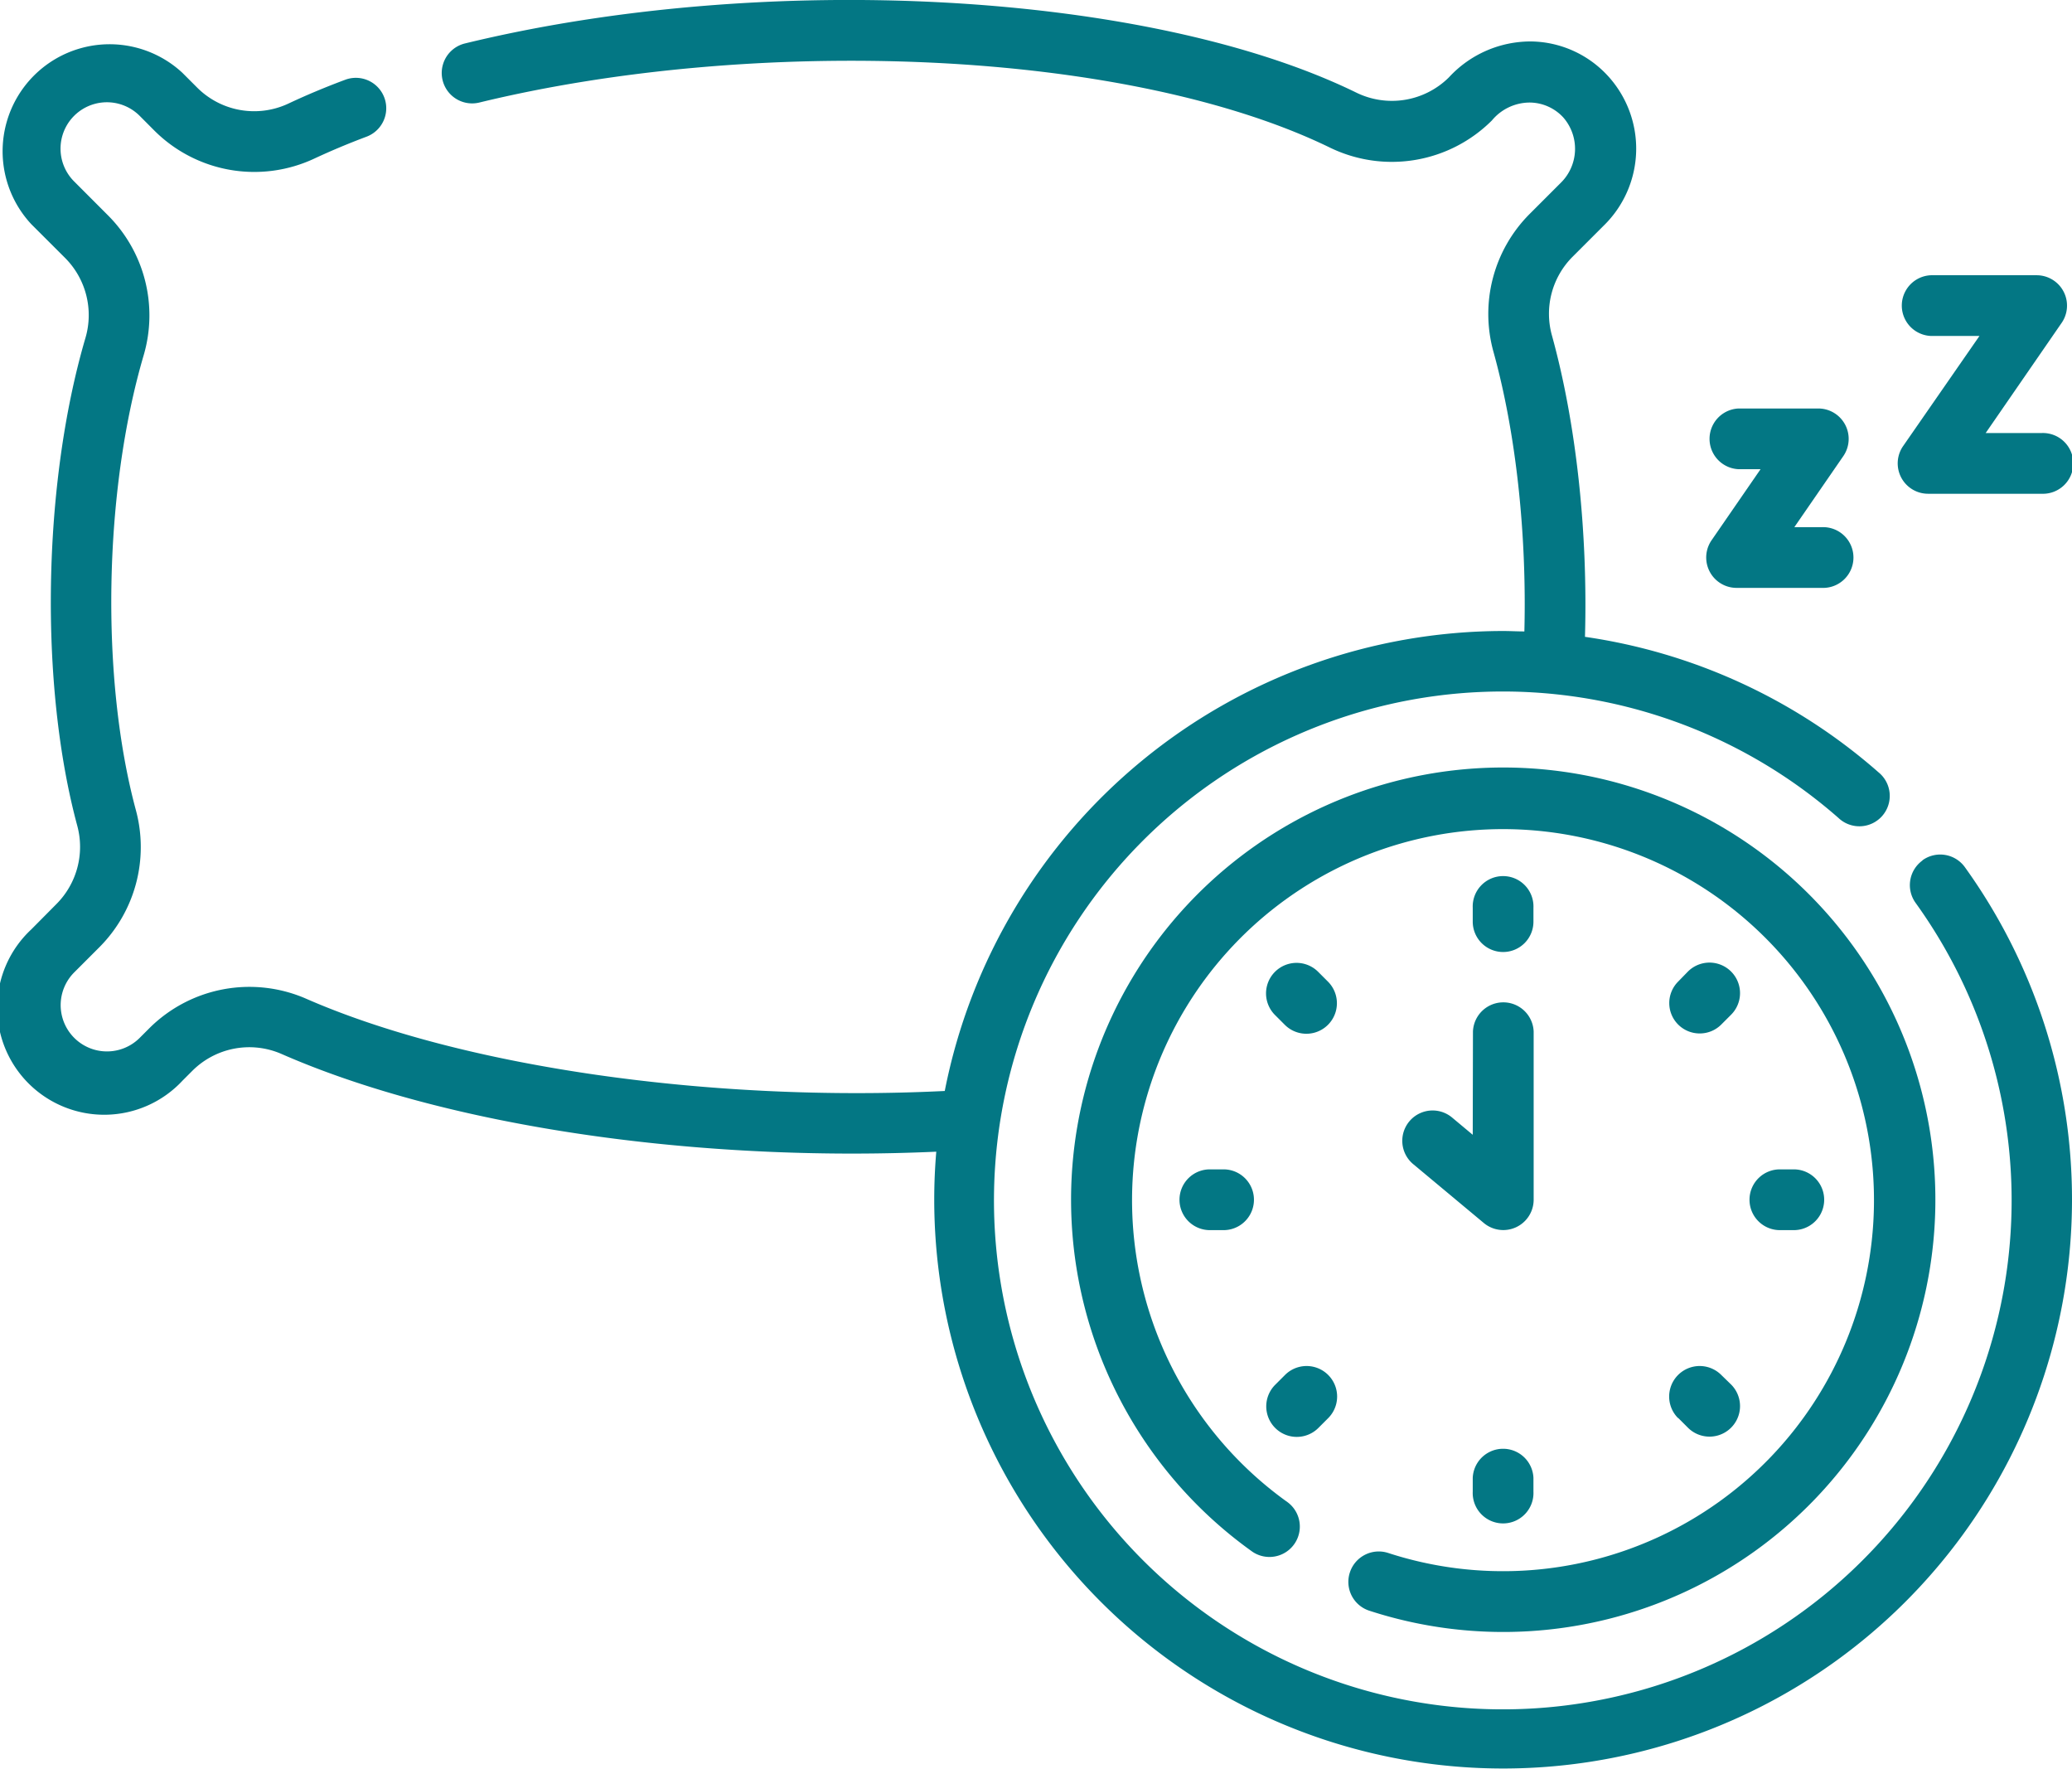 <svg xmlns="http://www.w3.org/2000/svg" viewBox="0 0 384 327.73"><defs><style>.cls-1{fill:#037784;}</style></defs><title>q-clock</title><g id="Layer_2" data-name="Layer 2"><g id="Layer_1-2" data-name="Layer 1"><path class="cls-1" d="M278.57,176.4a5.62,5.62,0,0,0,5.62-5.63V168.2a5.63,5.63,0,1,0-11.25,0v2.57a5.63,5.63,0,0,0,5.63,5.63Z"/><path class="cls-1" d="M315,191.49a5.61,5.61,0,0,0,4-1.65l1.82-1.82a5.63,5.63,0,1,0-8-8L311,181.89a5.63,5.63,0,0,0,4,9.6Z"/><path class="cls-1" d="M332.68,227.93a5.63,5.63,0,0,0,0-11.25H330.1a5.63,5.63,0,1,0,0,11.25Z"/><path class="cls-1" d="M224.46,216.68a5.63,5.63,0,1,0,0,11.25H227a5.63,5.63,0,0,0,0-11.25Z"/><path class="cls-1" d="M311,262.72l1.82,1.82a5.63,5.63,0,1,0,8-8L319,254.77a5.63,5.63,0,1,0-8,8Z"/><path class="cls-1" d="M272.94,273.84v2.57a5.63,5.63,0,1,0,11.25,0v-2.57a5.63,5.63,0,0,0-11.25,0Z"/><path class="cls-1" d="M238.15,254.77l-1.82,1.82a5.63,5.63,0,0,0,8,8l1.82-1.82a5.63,5.63,0,0,0-8-8Z"/><path class="cls-1" d="M246.11,181.89l-1.82-1.82a5.63,5.63,0,0,0-8,8l1.82,1.82a5.63,5.63,0,0,0,8-8Z"/><path class="cls-1" d="M356.29,159.44a5.63,5.63,0,0,0-1.28,7.85,94.3,94.3,0,1,1-14.29-15.73,5.63,5.63,0,1,0,7.43-8.45A105.17,105.17,0,0,0,293.74,118c.55-19.51-1.63-39.6-6.13-55.87a14.94,14.94,0,0,1,3.83-14.55l5.75-5.75A19.93,19.93,0,0,0,297.93,14a19.66,19.66,0,0,0-14.17-6.32,20.59,20.59,0,0,0-15.23,6.65,15,15,0,0,1-17.17,2.83C213-1.59,141.94-5.52,86.17,8.05A5.62,5.62,0,1,0,88.83,19c25.11-6.1,54.84-8.74,83.67-7.4,29.76,1.39,56,7,73.91,15.72a26.24,26.24,0,0,0,30.08-5A9.14,9.14,0,0,1,283.56,19a8.55,8.55,0,0,1,6.14,2.74,8.83,8.83,0,0,1-.46,12.15l-5.76,5.76a26.22,26.22,0,0,0-6.71,25.5c4.17,15,6.2,33.66,5.74,51.85-1.31,0-2.63-.08-3.94-.08a105.6,105.6,0,0,0-103.48,85.23C131.57,204.29,85.5,197.68,56.61,185a26.28,26.28,0,0,0-28.93,5.52l-1.79,1.79a8.58,8.58,0,1,1-12.13-12.14l4.67-4.67a26.27,26.27,0,0,0,6.76-25.36c-6.58-24.34-6-59,1.43-84.29A26.21,26.21,0,0,0,20,39.89l-6.27-6.28A8.58,8.58,0,1,1,25.89,21.47l2.72,2.73a26.22,26.22,0,0,0,29.65,5.18c3-1.4,6.25-2.77,9.69-4.06a5.62,5.62,0,1,0-4-10.53c-3.73,1.39-7.27,2.88-10.54,4.42a14.93,14.93,0,0,1-16.89-3l-2.72-2.72a19.83,19.83,0,0,0-28,28.05l6.28,6.27a15,15,0,0,1,3.75,14.83c-7.95,27.08-8.57,64.25-1.5,90.4a15,15,0,0,1-3.86,14.46L5.8,172.21a19.83,19.83,0,1,0,28.05,28l1.79-1.79a14.93,14.93,0,0,1,16.44-3.17c26.87,11.8,66,18.5,105.86,18.5,5.18,0,10.39-.12,15.58-.35-.25,2.92-.38,5.88-.38,8.86a105.43,105.43,0,1,0,191-61.59,5.63,5.63,0,0,0-7.85-1.27Z"/><path class="cls-1" d="M272.94,210.27l-3.83-3.2a5.62,5.62,0,0,0-7.21,8.63L275,226.62a5.63,5.63,0,0,0,9.23-4.31V191.12a5.63,5.63,0,0,0-11.25,0Z"/><path class="cls-1" d="M321.83,108.93h15.8a5.63,5.63,0,1,0,0-11.25h-5.09l9.08-13.17A5.63,5.63,0,0,0,337,75.69H322.22a5.63,5.63,0,0,0,0,11.25h4.06l-9.08,13.17a5.63,5.63,0,0,0,4.63,8.82Z"/><path class="cls-1" d="M357.32,91.49h21.05a5.63,5.63,0,1,0,0-11.25H368l14.12-20.47A5.63,5.63,0,0,0,377.52,51H357.85a5.63,5.63,0,0,0,0,11.25h9L352.69,82.67a5.63,5.63,0,0,0,4.63,8.82Z"/><path class="cls-1" d="M250.17,291.36a5.61,5.61,0,0,0,3.6,7.09,80.09,80.09,0,1,0-21.64-10.91,5.63,5.63,0,0,0,6.54-9.16,68.75,68.75,0,1,1,18.59,9.37,5.63,5.63,0,0,0-7.09,3.61Z"/></g></g></svg>